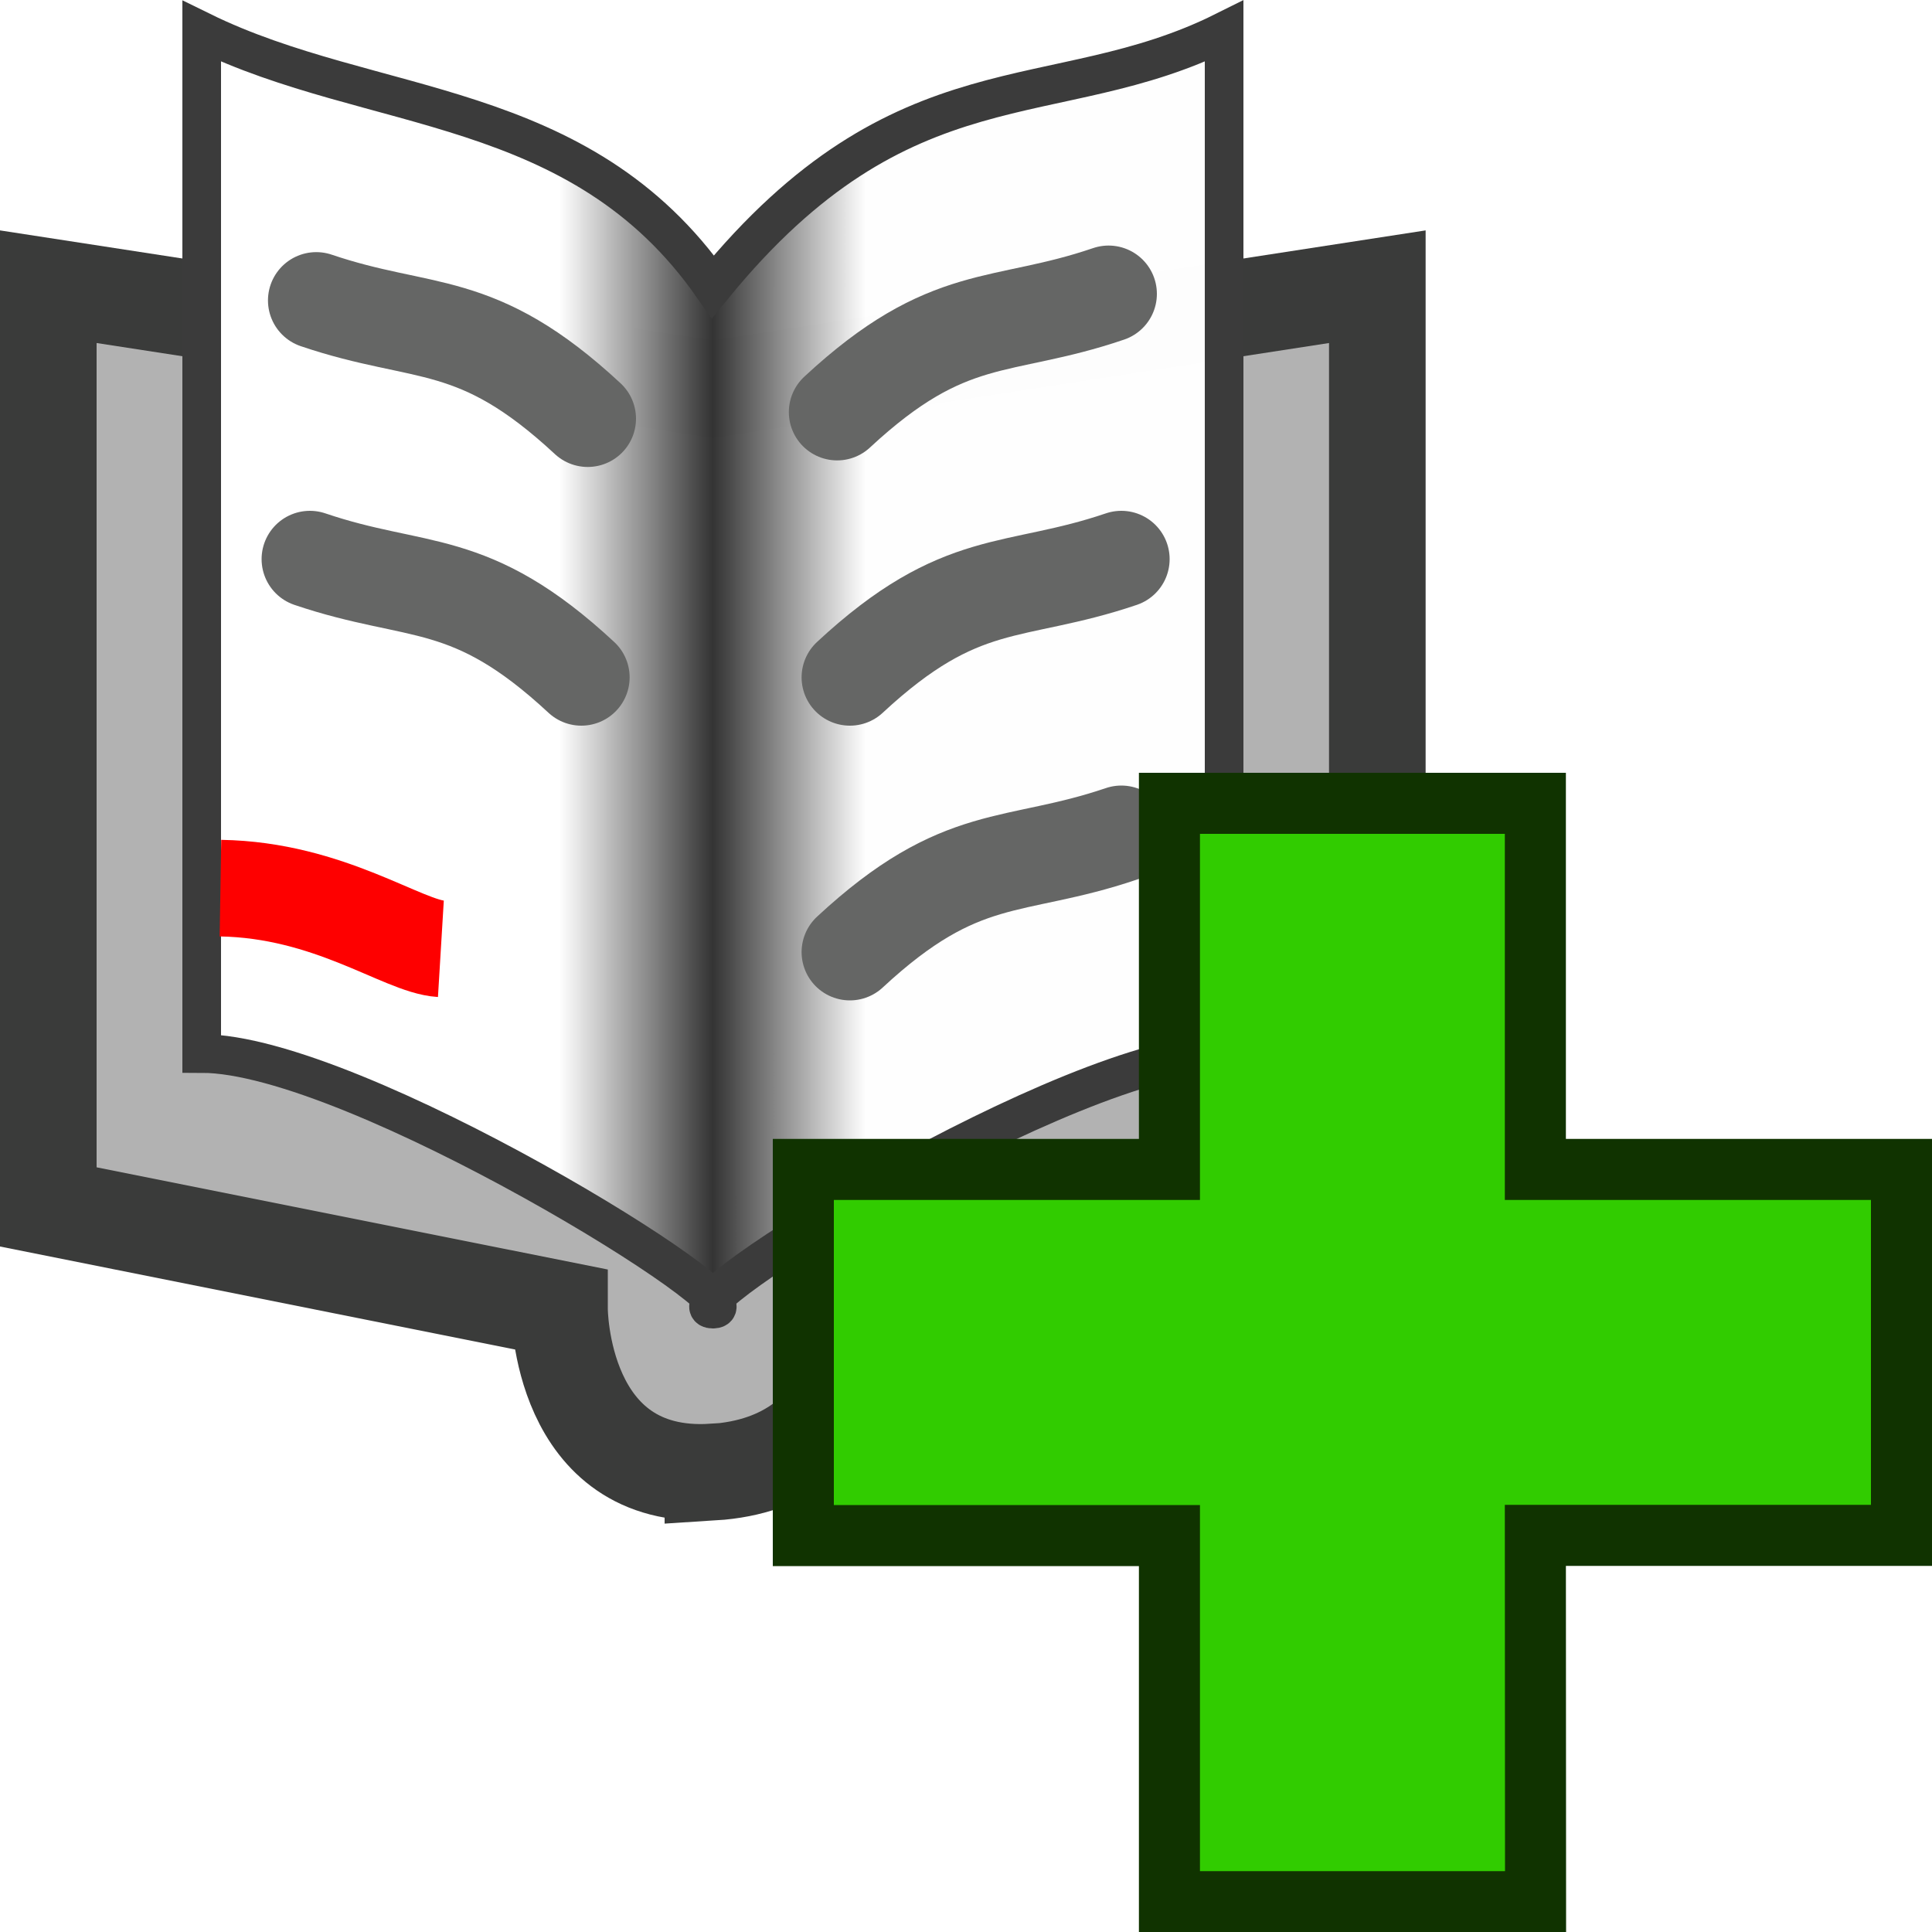 <?xml version="1.0" encoding="UTF-8" standalone="no"?>
<!-- Created with Inkscape (http://www.inkscape.org/) -->

<svg
   width="30"
   height="30"
   viewBox="0 0 10 10"
   version="1.1"
   id="svg49112"
   inkscape:version="1.3.2 (091e20e, 2023-11-25, custom)"
   sodipodi:docname="ReferenceSave.svg"
   inkscape:export-filename="..\..\..\DiversityWorkbench\Icons\Reference.png"
   inkscape:export-xdpi="963.79449"
   inkscape:export-ydpi="963.79449"
   xmlns:inkscape="http://www.inkscape.org/namespaces/inkscape"
   xmlns:sodipodi="http://sodipodi.sourceforge.net/DTD/sodipodi-0.dtd"
   xmlns:xlink="http://www.w3.org/1999/xlink"
   xmlns="http://www.w3.org/2000/svg"
   xmlns:svg="http://www.w3.org/2000/svg"
   xmlns:rdf="http://www.w3.org/1999/02/22-rdf-syntax-ns#"
   xmlns:cc="http://creativecommons.org/ns#"
   xmlns:dc="http://purl.org/dc/elements/1.1/">
  <title
     id="title1">add a server e.g. for replication</title>
  <sodipodi:namedview
     id="namedview49114"
     pagecolor="#ffffff"
     bordercolor="#666666"
     borderopacity="1.0"
     inkscape:pageshadow="2"
     inkscape:pageopacity="0.0"
     inkscape:pagecheckerboard="0"
     inkscape:document-units="mm"
     showgrid="true"
     inkscape:snap-global="true"
     inkscape:zoom="16"
     inkscape:cx="13.75"
     inkscape:cy="17.65625"
     inkscape:window-width="1920"
     inkscape:window-height="1111"
     inkscape:window-x="357"
     inkscape:window-y="1791"
     inkscape:window-maximized="1"
     inkscape:current-layer="layer5"
     units="px"
     fit-margin-top="0"
     fit-margin-left="0"
     fit-margin-right="0"
     fit-margin-bottom="0"
     inkscape:showpageshadow="2"
     inkscape:deskcolor="#d1d1d1">
    <inkscape:grid
       type="xygrid"
       id="grid49266"
       originx="0"
       originy="0"
       spacingy="1"
       spacingx="1"
       units="px"
       visible="true" />
  </sodipodi:namedview>
  <defs
     id="defs49109">
    <linearGradient
       inkscape:collect="always"
       id="linearGradient2347">
      <stop
         style="stop-color:#ffffff;stop-opacity:1;"
         offset="0"
         id="stop2343" />
      <stop
         style="stop-color:#333333;stop-opacity:0.996;"
         offset="0.5"
         id="stop3181" />
      <stop
         style="stop-color:#fefefe;stop-opacity:0.998;"
         offset="1"
         id="stop2345" />
    </linearGradient>
    <linearGradient
       inkscape:collect="always"
       xlink:href="#linearGradient2347"
       id="linearGradient2349"
       x1="3.175"
       y1="3.44"
       x2="4.762"
       y2="3.44"
       gradientUnits="userSpaceOnUse" />
    <filter
       inkscape:collect="always"
       style="color-interpolation-filters:sRGB"
       id="filter1"
       x="-0.385"
       y="-0.885"
       width="1.77"
       height="2.77">
      <feGaussianBlur
         inkscape:collect="always"
         stdDeviation="0.121"
         id="feGaussianBlur1" />
    </filter>
    <filter
       inkscape:collect="always"
       style="color-interpolation-filters:sRGB"
       id="filter6"
       x="-0.393"
       y="-0.903"
       width="1.786"
       height="2.806">
      <feGaussianBlur
         inkscape:collect="always"
         stdDeviation="0.126"
         id="feGaussianBlur6" />
    </filter>
  </defs>
  <g
     inkscape:groupmode="layer"
     id="layer3"
     inkscape:label="Deckel"
     transform="translate(-0.279,-0.103)"
     sodipodi:insensitive="true">
    <path
       style="fill:#b2b2b2;fill-opacity:1;stroke:#3a3b3a;stroke-width:0.5;stroke-linecap:butt;stroke-linejoin:miter;stroke-miterlimit:4;stroke-dasharray:none;stroke-opacity:1"
       d="M 3.969,7.723 C 4.763,7.673 4.763,6.879 4.763,6.879 L 7.408,6.35 V 1.587 L 3.969,2.117 0.529,1.587 V 6.35 L 3.175,6.879 c 0,0 0,0.893 0.794,0.843 z"
       id="path857"
       sodipodi:nodetypes="scccccccs" />
  </g>
  <g
     inkscape:groupmode="layer"
     id="layer2"
     inkscape:label="Blatt"
     transform="translate(-0.279,-0.103)"
     sodipodi:insensitive="true">
    <path
       style="fill:url(#linearGradient2349);fill-opacity:1;stroke:#3b3b3b;stroke-width:0.2;stroke-linecap:butt;stroke-linejoin:miter;stroke-miterlimit:4;stroke-dasharray:none;stroke-opacity:1"
       d="M 3.969,1.587 C 4.958,0.375 5.733,0.705 6.615,0.265 V 5.556 C 5.821,5.556 3.704,6.879 3.969,6.879 4.233,6.879 2.117,5.556 1.323,5.556 V 0.265 C 2.207,0.699 3.28,0.599 3.969,1.587 Z"
       id="path2208"
       sodipodi:nodetypes="cccsccc" />
  </g>
  <g
     inkscape:groupmode="layer"
     id="layer1"
     inkscape:label="Zeilen"
     sodipodi:insensitive="true">
    <path
       style="fill:none;stroke:#656665;stroke-width:0.5;stroke-linecap:round;stroke-linejoin:miter;stroke-dasharray:none;stroke-dashoffset:0;stroke-opacity:1;filter:url(#filter1)"
       d="M 4.333,2.133 C 4.911,1.596 5.178,1.712 5.738,1.521"
       id="path1"
       sodipodi:nodetypes="cc" />
    <path
       style="fill:none;stroke:#656665;stroke-width:0.5;stroke-linecap:round;stroke-linejoin:miter;stroke-dasharray:none;stroke-opacity:1;filter:url(#filter1)"
       d="M 4.399,3.506 C 4.977,2.969 5.244,3.084 5.804,2.894"
       id="path2"
       sodipodi:nodetypes="cc" />
    <path
       style="fill:none;stroke:#656665;stroke-width:0.5;stroke-linecap:round;stroke-linejoin:miter;stroke-dasharray:none;stroke-opacity:1;filter:url(#filter1)"
       d="M 4.399,4.928 C 4.977,4.391 5.244,4.506 5.804,4.316"
       id="path3"
       sodipodi:nodetypes="cc" />
    <path
       style="mix-blend-mode:normal;fill:none;stroke:#656665;stroke-width:0.5;stroke-linecap:round;stroke-linejoin:miter;stroke-dasharray:none;stroke-opacity:1;filter:url(#filter6)"
       d="M 4.399,3.506 C 4.977,2.969 5.244,3.084 5.804,2.894"
       id="path4"
       sodipodi:nodetypes="cc"
       transform="matrix(-1,0,0,1,7.441,-1.339)" />
    <path
       style="fill:none;stroke:#656665;stroke-width:0.5;stroke-linecap:round;stroke-linejoin:miter;stroke-dasharray:none;stroke-opacity:1;filter:url(#filter1)"
       d="M 4.399,3.506 C 4.977,2.969 5.244,3.084 5.804,2.894"
       id="path5"
       sodipodi:nodetypes="cc"
       transform="matrix(-1,0,0,1,7.408,3.8333333e-8)" />
    <path
       style="fill:none;stroke:#fe0000;stroke-width:0.5;stroke-linecap:butt;stroke-linejoin:miter;stroke-dasharray:none;stroke-opacity:1"
       d="M 5.308,3.39 C 5.506,3.378 5.885,3.085 6.449,3.076"
       id="path6"
       sodipodi:nodetypes="cc"
       transform="matrix(-1,0,0,1,7.59,1.521)" />
  </g>
  <g
     inkscape:groupmode="layer"
     id="layer5"
     inkscape:label="Add">
    <path
       style="fill:#31cc00;fill-opacity:1;stroke:#103300;stroke-width:0.316px;stroke-linecap:butt;stroke-linejoin:miter;stroke-opacity:1"
       d="M 7.947,7.947 H 9.842 V 6.053 H 7.947 V 4.158 H 6.053 V 6.053 H 4.158 v 1.895 h 1.895 v 1.895 h 1.895 z"
       id="path890" />
  </g>
</svg>
